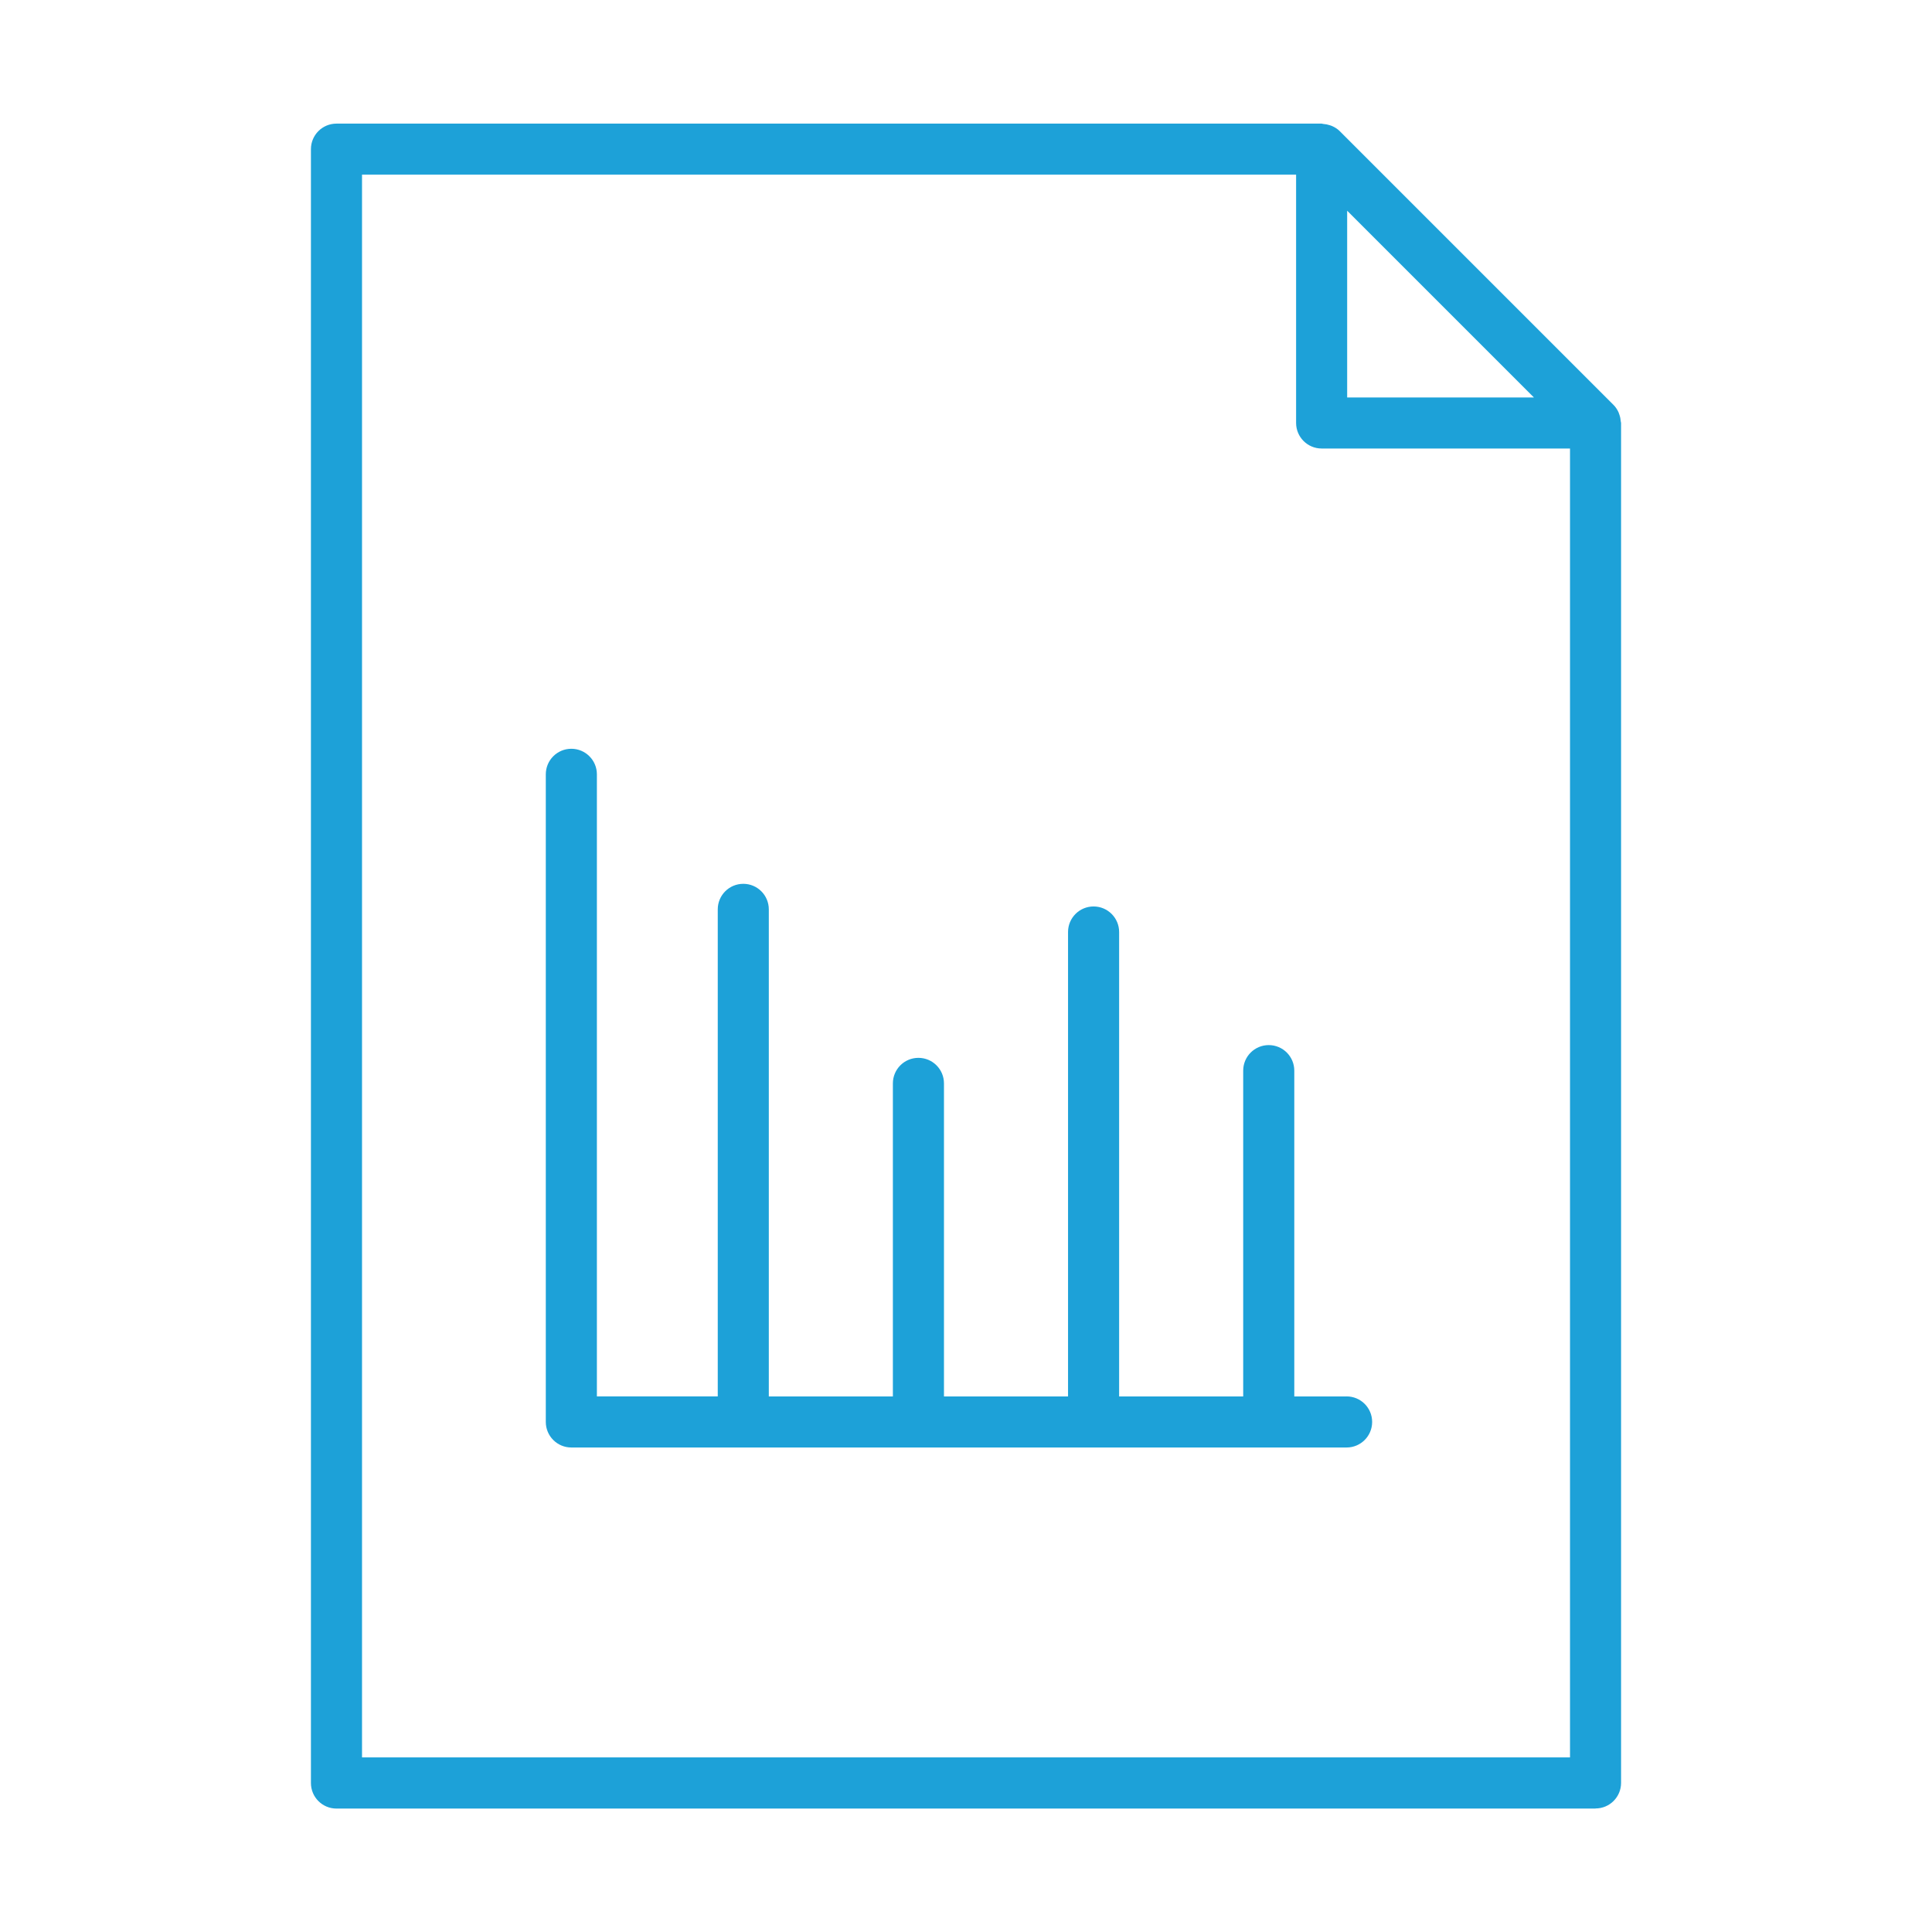 <?xml version="1.0" encoding="UTF-8"?>
<svg id="Layer_1" data-name="Layer 1" xmlns="http://www.w3.org/2000/svg" viewBox="0 0 512 512">
  <defs>
    <style>
      .cls-1 {
        fill: #1da1d8;
      }
    </style>
  </defs>
  <path class="cls-1" d="m422.83,479.26c3.74,0,6.77-3.03,6.77-6.77V112.1c0-.14-.07-.27-.08-.41-.04-.6-.15-1.18-.35-1.75-.07-.21-.13-.42-.22-.63-.33-.72-.75-1.4-1.33-1.98l-72.59-72.59c-.58-.58-1.26-1-1.98-1.32-.21-.1-.43-.16-.64-.23-.56-.19-1.12-.3-1.71-.34-.15,0-.29-.09-.45-.09H89.17c-3.74,0-6.77,3.03-6.77,6.77v432.99c0,3.74,3.03,6.77,6.77,6.77h333.66Zm-16.33-373.93h-49.49v-49.49l49.49,49.49ZM95.94,46.27h247.54v65.82c0,3.73,3.03,6.77,6.77,6.77h65.82v346.87H95.94V46.27Z"/>
  <path class="cls-1" d="m356.89,370.07h-13.89v-86.34c0-3.74-3.03-6.77-6.77-6.77s-6.77,3.03-6.77,6.77v86.34h-32.88v-123.08c0-3.73-3.03-6.77-6.77-6.77s-6.77,3.03-6.77,6.77v123.08h-32.88v-82.96c0-3.74-3.03-6.77-6.77-6.77s-6.77,3.03-6.77,6.77v82.96h-32.88v-129.08c0-3.73-3.02-6.77-6.76-6.77s-6.77,3.03-6.77,6.77v129.07h-32.03v-164.86c0-3.73-3.03-6.77-6.77-6.77s-6.77,3.03-6.77,6.77v171.63c0,3.74,3.03,6.77,6.77,6.77h205.45c3.74,0,6.77-3.03,6.77-6.77s-3.02-6.77-6.77-6.77h0Z"/>
</svg>